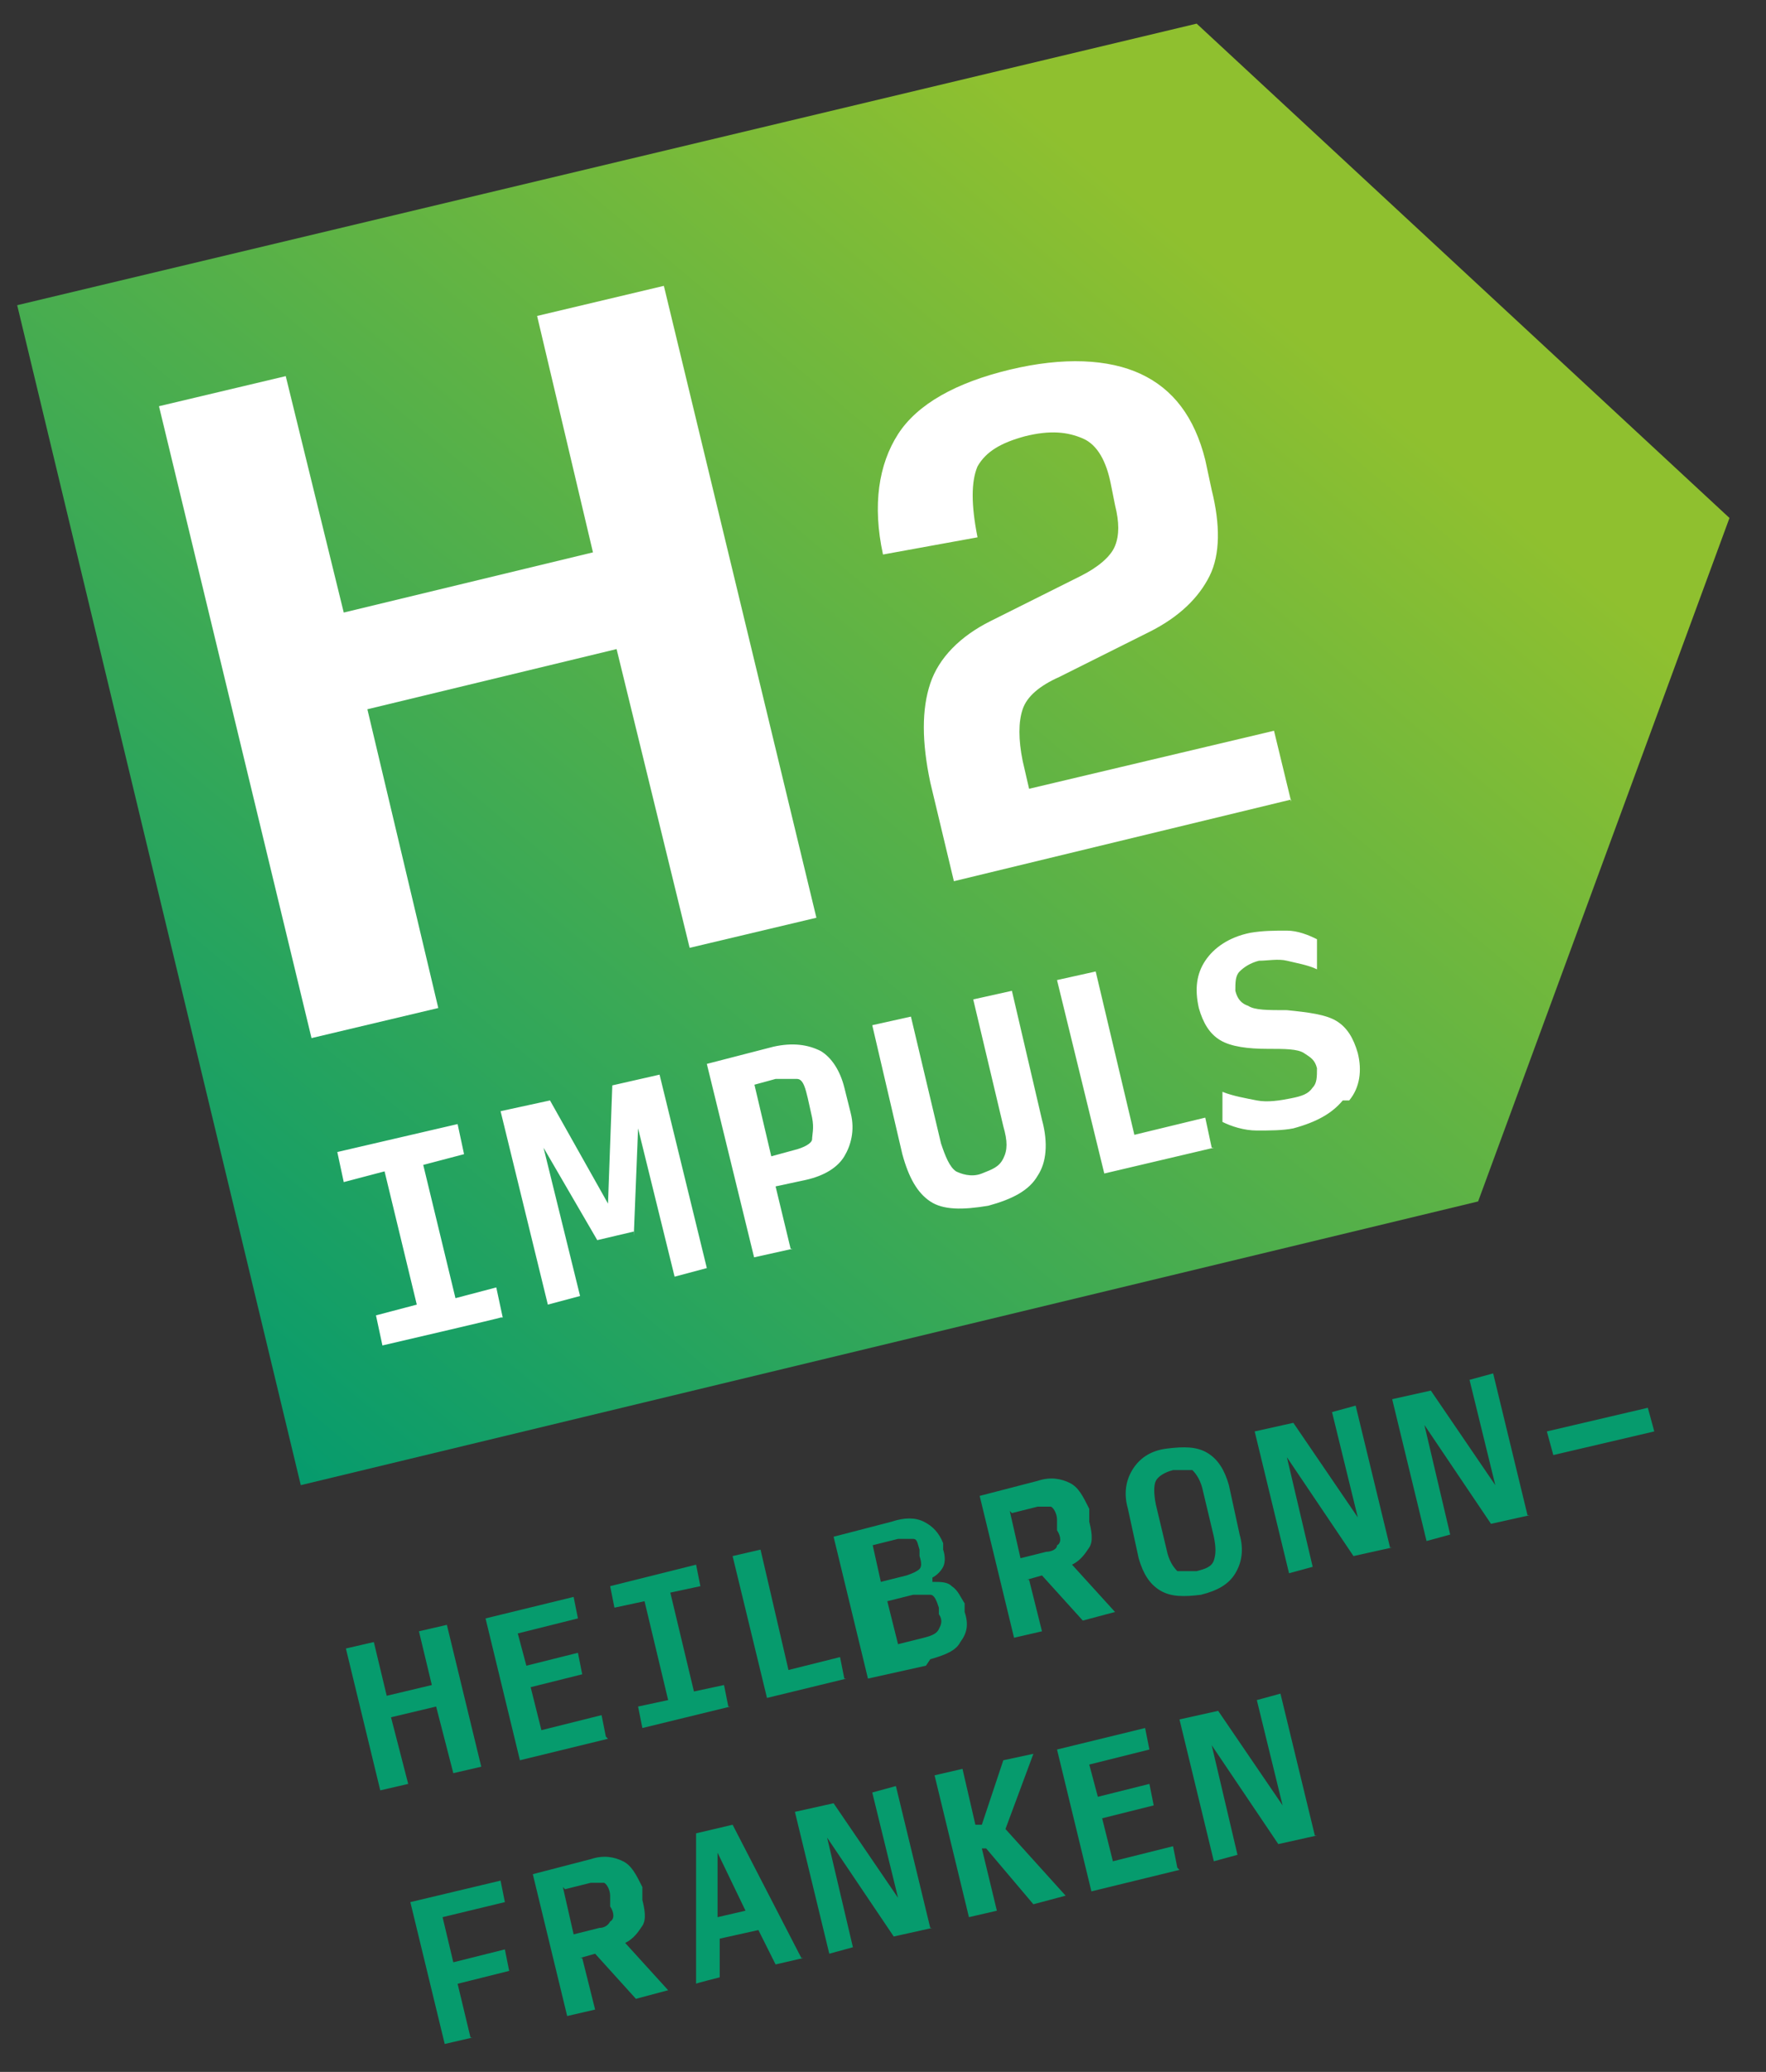 <?xml version="1.0" encoding="UTF-8"?>
<svg id="Ebene_1" xmlns="http://www.w3.org/2000/svg" xmlns:xlink="http://www.w3.org/1999/xlink" version="1.1" viewBox="0 0 82.2 96.4">
  <rect x="0" y="0" width="82.2" height="96.4" fill="#333333" stroke="none"/>
  <!-- Generator: Adobe Illustrator 29.1.0, SVG Export Plug-In . SVG Version: 2.1.0 Build 142)  -->
  <defs>
    <style>
      .st0 {
        fill: url(#Unbenannter_Verlauf);
      }

      .st1 {
        fill: #069b6d;
      }

      .st2 {
        fill: #fff;
      }
    </style>
    <linearGradient id="Unbenannter_Verlauf" data-name="Unbenannter Verlauf" x1="9.5" y1="32.7" x2="60.2" y2="93.1" gradientTransform="translate(0 98) scale(1 -1)" gradientUnits="userSpaceOnUse">
      <stop offset="0" stop-color="#069b6d"/>
      <stop offset=".9" stop-color="#8fc02f"/>
    </linearGradient>
  </defs>
  <g id="Ebene_11" data-name="Ebene_1">
    <g>
      <g>
        <path class="st1" d="M61.2,85.4l-1.6-6.6-1.1.3,1.2,4.9-3-4.4-1.8.4,1.6,6.6,1.1-.3-1.2-5.1,3.1,4.6,1.8-.4h0ZM54.8,86.9l-.2-1-2.8.7-.5-2,2.4-.6-.2-1-2.4.6-.4-1.5,2.8-.7-.2-1-4.1,1,1.6,6.6,4.1-1h0ZM45.9,86l2.2,2.6,1.5-.4-2.8-3.1,1.3-3.5-1.4.3-1,3h-.3c0,0-.6-2.6-.6-2.6l-1.3.3,1.6,6.6,1.3-.3-.7-2.9s.3,0,.3,0ZM43.3,89.7l-1.6-6.6-1.1.3,1.2,4.9-3-4.4-1.8.4,1.6,6.6,1.1-.3-1.2-5.1,3.1,4.6,1.8-.4h0ZM37.3,91.1l-3.2-6.2-1.7.4v7c-.1,0,1.1-.3,1.1-.3v-1.8l1.8-.4.8,1.6,1.3-.3h0ZM33.4,89.2v-3s1.3,2.7,1.3,2.7l-1.3.3h0ZM27,91.1l.7-.2,1.9,2.1,1.5-.4-2-2.2c.4-.2.6-.5.8-.8s.1-.8,0-1.2v-.6c-.3-.6-.5-1-.9-1.2-.4-.2-.9-.3-1.5-.1l-2.7.7,1.6,6.6,1.3-.3-.6-2.4h0ZM26.3,87.9l1.2-.3c.3,0,.5,0,.6,0s.3.3.3.6v.5c.2.3.2.6,0,.7-.1.2-.3.3-.5.3l-1.2.3-.5-2.2h0ZM21.9,94.8l-.6-2.5,2.4-.6-.2-1-2.4.6-.5-2.1,2.9-.7-.2-1-4.2,1,1.6,6.6,1.3-.3h0Z"/>
        <path class="st1" d="M77,66.6l-.3-1.1-4.7,1.1.3,1.1,4.7-1.1h0ZM71.1,70.5l-1.6-6.6-1.1.3,1.2,4.9-3-4.4-1.8.4,1.6,6.6,1.1-.3-1.2-5.1,3.1,4.6,1.8-.4h0ZM64.7,72l-1.6-6.6-1.1.3,1.2,4.9-3-4.4-1.8.4,1.6,6.6,1.1-.3-1.2-5.1,3.1,4.6,1.8-.4h0ZM54.8,73.1c-.2-.2-.4-.5-.5-1l-.5-2.1c-.1-.5-.1-.9,0-1.1.1-.2.4-.4.8-.5.4,0,.7,0,.9,0,.2.2.4.5.5,1l.5,2.1c.1.5.1.8,0,1.1s-.4.4-.8.5c-.4,0-.7,0-.9,0M57.5,73.2c.3-.5.4-1.1.2-1.8l-.5-2.3c-.2-.7-.5-1.2-1-1.5s-1.1-.3-1.9-.2-1.3.5-1.6,1c-.3.5-.4,1.1-.2,1.8l.5,2.3c.2.7.5,1.2,1,1.5.5.3,1.1.3,1.9.2.8-.2,1.3-.5,1.6-1M47.8,73.5l.7-.2,1.9,2.1,1.5-.4-2-2.2c.4-.2.6-.5.8-.8s.1-.8,0-1.2v-.6c-.3-.6-.5-1-.9-1.2-.4-.2-.9-.3-1.5-.1l-2.7.7,1.6,6.6,1.3-.3-.6-2.4h0ZM47.1,70.4l1.2-.3c.3,0,.5,0,.6,0s.3.3.3.6v.5c.2.3.2.6,0,.7,0,.2-.3.3-.5.3l-1.2.3-.5-2.2h0ZM41.3,74.5l1.2-.3c.4,0,.6,0,.8,0,.2,0,.3.3.4.6v.3c.2.3.1.5,0,.7-.1.2-.3.3-.7.4l-1.2.3-.5-2ZM40.6,71.9l1.2-.3c.3,0,.5,0,.7,0s.2.2.3.5v.3c.1.3.1.5,0,.6s-.3.2-.6.3l-1.2.3-.4-1.8h0ZM43.3,77.2c.7-.2,1.2-.4,1.4-.8.3-.4.4-.8.2-1.4v-.4c-.2-.3-.3-.6-.6-.8-.2-.2-.5-.2-.9-.2v-.2c.2-.1.4-.3.5-.5.1-.2.1-.5,0-.8v-.3c-.2-.5-.5-.8-.9-1s-.9-.2-1.5,0l-2.7.7,1.6,6.6,2.7-.6h0ZM39.3,78.1l-.2-1-2.4.6-1.3-5.6-1.3.3,1.6,6.6,3.7-.9h0ZM33.9,79.4l-.2-1-1.4.3-1.1-4.6,1.4-.3-.2-1-4,1,.2,1,1.4-.3,1.1,4.6-1.4.3.2,1,4.1-1ZM28.2,80.8l-.2-1-2.8.7-.5-2,2.4-.6-.2-1-2.4.6-.4-1.5,2.8-.7-.2-1-4.1,1,1.6,6.6,4.1-1ZM19,83l-.8-3.1,2.1-.5.8,3.1,1.3-.3-1.6-6.6-1.3.3.6,2.5-2.1.5-.6-2.5-1.3.3,1.6,6.6,1.3-.3h0Z"/>
      </g>
      <polygon class="st0" points="55.7 1.1 .8 14.2 .8 14.2 14 69.1 68.8 55.9 80.5 24.1 80.5 24.1 55.7 1.1 55.7 1.1"/>
      <polygon class="st2" points="20.4 46.9 17.1 33 28.7 30.2 32.1 44.1 38 42.7 30.9 13.3 25 14.7 27.6 25.7 16 28.5 13.3 17.5 7.4 18.9 14.5 48.3 20.4 46.9"/>
      <g>
        <path class="st2" d="M62.8,51.2c.5-.6.6-1.4.4-2.2-.2-.7-.5-1.2-1-1.5-.5-.3-1.3-.4-2.3-.5-.9,0-1.5,0-1.8-.2-.3-.1-.5-.3-.6-.7,0-.4,0-.7.2-.9.2-.2.5-.4.9-.5.4,0,.9-.1,1.3,0s1,.2,1.4.4v-1.4c-.4-.2-.9-.4-1.4-.4-.6,0-1.1,0-1.7.1-1,.2-1.7.7-2.1,1.3s-.5,1.3-.3,2.2c.2.7.5,1.2,1,1.5s1.3.4,2.2.4c.8,0,1.4,0,1.7.2s.5.3.6.7c0,.4,0,.7-.2.9-.2.3-.5.4-1,.5-.5.1-1.1.2-1.6.1s-1.1-.2-1.6-.4v1.4c.4.2,1,.4,1.6.4s1.2,0,1.7-.1c1.1-.3,1.8-.7,2.3-1.3M56.4,53.4l-.3-1.4-3.3.8-1.8-7.6-1.8.4,2.2,9,5.1-1.2h0ZM48.3,54.7c.4-.6.5-1.5.2-2.6l-1.4-6-1.8.4,1.4,5.9c.2.7.2,1.1,0,1.5s-.5.5-1,.7-1,0-1.2-.1c-.3-.2-.5-.7-.7-1.3l-1.4-5.9-1.8.4,1.4,6c.3,1.1.7,1.8,1.3,2.2.6.4,1.5.4,2.7.2,1.1-.3,1.9-.7,2.3-1.4M35,50.5l1.1-.3c.4,0,.7,0,1,0s.4.5.5.9l.2.9c.1.5,0,.8,0,1s-.4.4-.8.5l-1.1.3-.8-3.4h0ZM36.8,58.1l-.7-2.9,1.4-.3c.9-.2,1.5-.6,1.8-1.1s.5-1.2.3-2l-.3-1.2c-.2-.8-.6-1.4-1.1-1.7-.6-.3-1.3-.4-2.2-.2l-3.1.8,2.2,9,1.8-.4h0ZM29.5,57.5l.2-5,1.7,6.9,1.5-.4-2.2-9-2.2.5-.2,5.5-2.7-4.8-2.3.5,2.2,9,1.5-.4-1.7-6.9,2.5,4.3,1.7-.4h0ZM23.4,61.3l-.3-1.4-1.9.5-1.5-6.2,1.9-.5-.3-1.4-5.6,1.3.3,1.4,1.9-.5,1.5,6.2-1.9.5.3,1.4s5.6-1.3,5.5-1.3Z"/>
        <path class="st2" d="M60.1,37.3l-.8-3.3-11.4,2.7-.3-1.3c-.2-1-.2-1.8,0-2.4s.8-1.1,1.7-1.5l4.2-2.1c1.4-.7,2.3-1.6,2.8-2.6s.5-2.4.1-4l-.3-1.4c-.5-2-1.5-3.3-3-4-1.5-.7-3.6-.8-6.1-.2-2.5.6-4.3,1.6-5.2,3s-1.2,3.3-.7,5.6l4.4-.8c-.3-1.5-.3-2.6,0-3.3.4-.7,1.1-1.1,2.2-1.4,1.2-.3,2-.2,2.7.1s1.1,1.1,1.3,2.1l.2,1c.2.8.2,1.4,0,1.9s-.8,1-1.6,1.4l-4.2,2.1c-1.4.7-2.4,1.7-2.8,2.9-.4,1.2-.4,2.7,0,4.6l1.1,4.6,15.7-3.8h0Z"/>
      </g>
    </g>
  </g>
</svg>